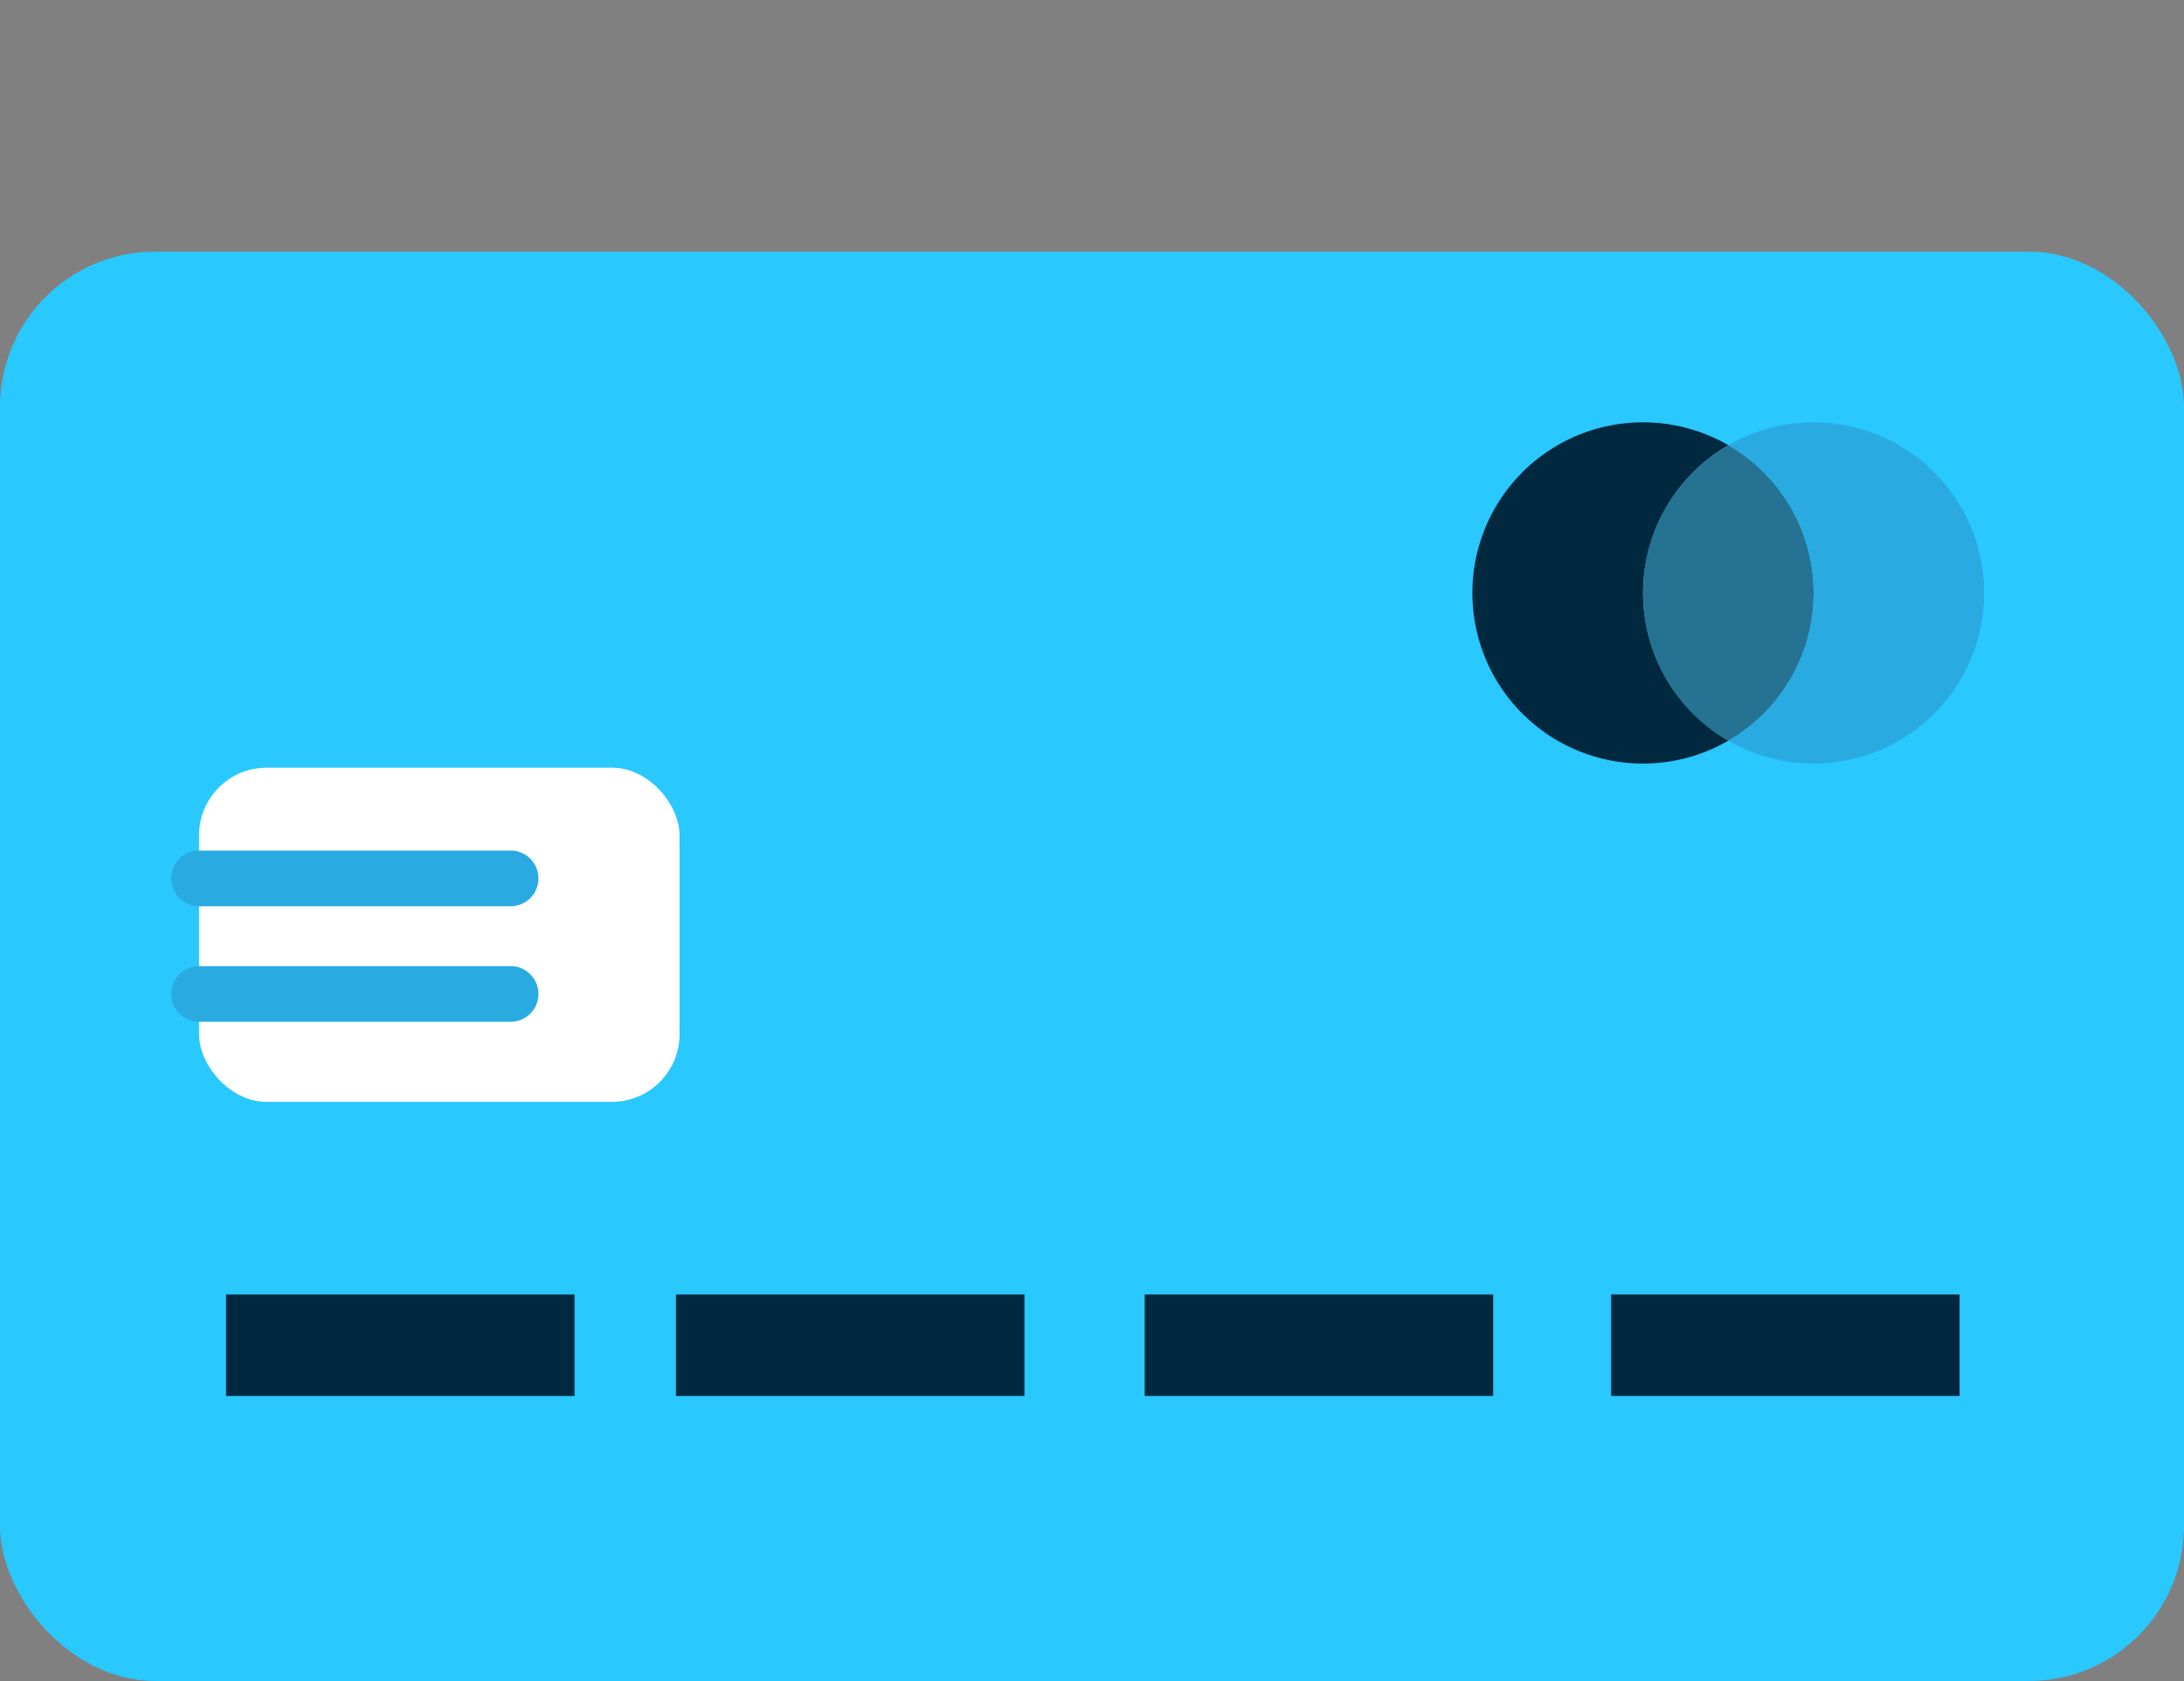 <svg xmlns="http://www.w3.org/2000/svg" viewBox="0 0 706 543.33"><rect x="0" y="0" width="706" height="543.33" fill="#808080" stroke="none"/><defs><style>.cls-1{fill:none;}.cls-2{fill:#29c8ff;}.cls-3{fill:#00293f;}.cls-4{fill:#257293;}.cls-5{fill:#29abe2;}.cls-6{fill:#fff;}</style></defs><g id="&#x421;&#x43B;&#x43E;&#x439;_2" data-name="&#x421;&#x43B;&#x43E;&#x439; 2"><g id="&#x421;&#x43B;&#x43E;&#x439;_1-2" data-name="&#x421;&#x43B;&#x43E;&#x439; 1"><rect class="cls-1" width="706" height="543.33"></rect><rect class="cls-2" y="81.33" width="706" height="462" rx="50.16"></rect><path class="cls-3" d="M558.7,239.41a55.15,55.15,0,1,1,0-95.51,55.15,55.15,0,0,0,0,95.51Z"></path><path class="cls-4" d="M586.27,191.65a55.09,55.09,0,0,1-27.57,47.76,55.15,55.15,0,0,1,0-95.51A55.07,55.07,0,0,1,586.27,191.65Z"></path><path class="cls-5" d="M641.41,191.65a55.15,55.15,0,0,1-82.71,47.76,55.14,55.14,0,0,0,0-95.51,55.14,55.14,0,0,1,82.71,47.75Z"></path><rect class="cls-6" x="64.34" y="248.14" width="155.33" height="108" rx="21.84"></rect><path class="cls-5" d="M165.06,292.92H64.34a9,9,0,1,1,0-18H165.06a9,9,0,0,1,0,18Z"></path><path class="cls-5" d="M165.06,330.27H64.34a9,9,0,0,1,0-18H165.06a9,9,0,0,1,0,18Z"></path><rect class="cls-3" x="73.07" y="418.4" width="112.65" height="32.81"></rect><rect class="cls-3" x="218.51" y="418.4" width="112.65" height="32.81"></rect><rect class="cls-3" x="370.03" y="418.4" width="112.65" height="32.81"></rect><rect class="cls-3" x="520.81" y="418.4" width="112.65" height="32.81"></rect></g></g></svg>